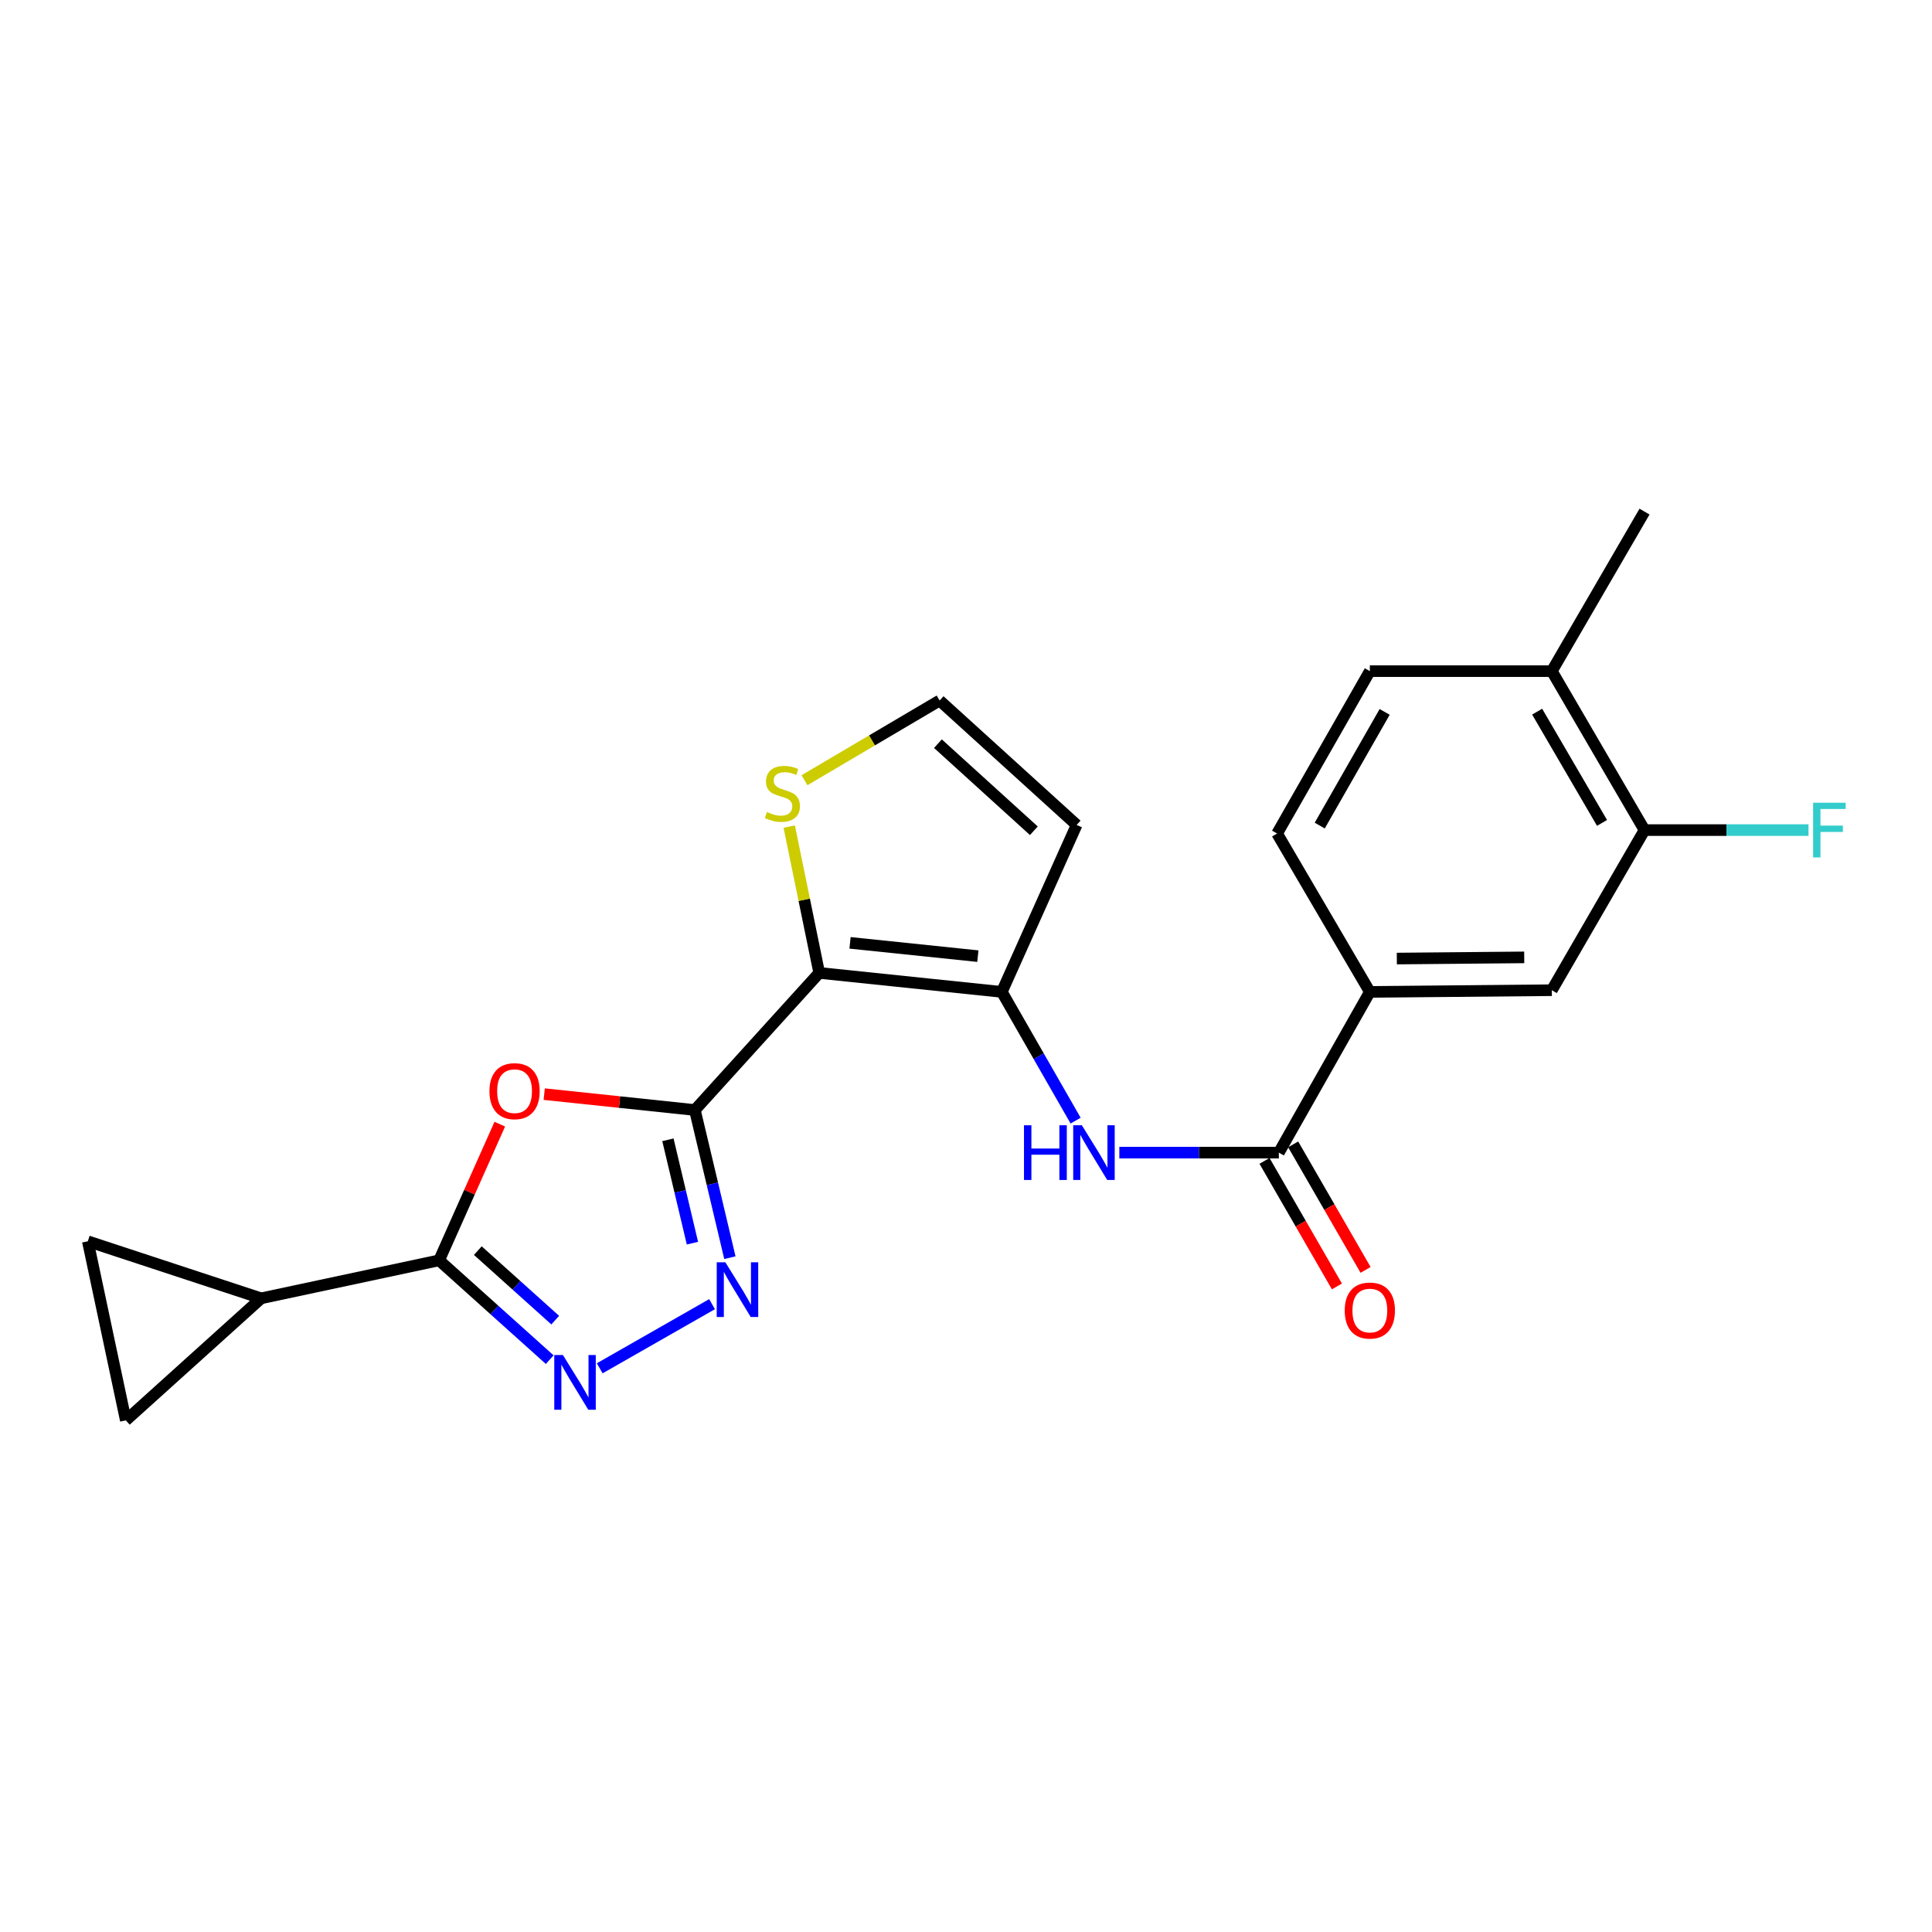 <?xml version='1.0' encoding='iso-8859-1'?>
<svg version='1.1' baseProfile='full'
              xmlns='http://www.w3.org/2000/svg'
                      xmlns:rdkit='http://www.rdkit.org/xml'
                      xmlns:xlink='http://www.w3.org/1999/xlink'
                  xml:space='preserve'
width='1000px' height='1000px' viewBox='0 0 1000 1000'>
<!-- END OF HEADER -->
<rect style='opacity:1.0;fill:#FFFFFF;stroke:none' width='1000' height='1000' x='0' y='0'> </rect>
<path class='bond-0' d='M 359.661,574.541 L 424.03,503.578' style='fill:none;fill-rule:evenodd;stroke:#000000;stroke-width:6px;stroke-linecap:butt;stroke-linejoin:miter;stroke-opacity:1' />
<path class='bond-1' d='M 359.661,574.541 L 320.672,570.431' style='fill:none;fill-rule:evenodd;stroke:#000000;stroke-width:6px;stroke-linecap:butt;stroke-linejoin:miter;stroke-opacity:1' />
<path class='bond-1' d='M 320.672,570.431 L 281.683,566.32' style='fill:none;fill-rule:evenodd;stroke:#FF0000;stroke-width:6px;stroke-linecap:butt;stroke-linejoin:miter;stroke-opacity:1' />
<path class='bond-2' d='M 359.661,574.541 L 368.726,612.757' style='fill:none;fill-rule:evenodd;stroke:#000000;stroke-width:6px;stroke-linecap:butt;stroke-linejoin:miter;stroke-opacity:1' />
<path class='bond-2' d='M 368.726,612.757 L 377.791,650.973' style='fill:none;fill-rule:evenodd;stroke:#0000FF;stroke-width:6px;stroke-linecap:butt;stroke-linejoin:miter;stroke-opacity:1' />
<path class='bond-2' d='M 345.715,589.959 L 352.061,616.71' style='fill:none;fill-rule:evenodd;stroke:#000000;stroke-width:6px;stroke-linecap:butt;stroke-linejoin:miter;stroke-opacity:1' />
<path class='bond-2' d='M 352.061,616.71 L 358.407,643.461' style='fill:none;fill-rule:evenodd;stroke:#0000FF;stroke-width:6px;stroke-linecap:butt;stroke-linejoin:miter;stroke-opacity:1' />
<path class='bond-5' d='M 424.03,503.578 L 518.543,513.407' style='fill:none;fill-rule:evenodd;stroke:#000000;stroke-width:6px;stroke-linecap:butt;stroke-linejoin:miter;stroke-opacity:1' />
<path class='bond-5' d='M 439.978,488.017 L 506.138,494.897' style='fill:none;fill-rule:evenodd;stroke:#000000;stroke-width:6px;stroke-linecap:butt;stroke-linejoin:miter;stroke-opacity:1' />
<path class='bond-9' d='M 424.03,503.578 L 416.265,465.709' style='fill:none;fill-rule:evenodd;stroke:#000000;stroke-width:6px;stroke-linecap:butt;stroke-linejoin:miter;stroke-opacity:1' />
<path class='bond-9' d='M 416.265,465.709 L 408.5,427.84' style='fill:none;fill-rule:evenodd;stroke:#CCCC00;stroke-width:6px;stroke-linecap:butt;stroke-linejoin:miter;stroke-opacity:1' />
<path class='bond-3' d='M 258.692,581.861 L 242.989,617.103' style='fill:none;fill-rule:evenodd;stroke:#FF0000;stroke-width:6px;stroke-linecap:butt;stroke-linejoin:miter;stroke-opacity:1' />
<path class='bond-3' d='M 242.989,617.103 L 227.287,652.345' style='fill:none;fill-rule:evenodd;stroke:#000000;stroke-width:6px;stroke-linecap:butt;stroke-linejoin:miter;stroke-opacity:1' />
<path class='bond-4' d='M 368.556,675.035 L 310.414,708.228' style='fill:none;fill-rule:evenodd;stroke:#0000FF;stroke-width:6px;stroke-linecap:butt;stroke-linejoin:miter;stroke-opacity:1' />
<path class='bond-8' d='M 227.287,652.345 L 135.172,672.004' style='fill:none;fill-rule:evenodd;stroke:#000000;stroke-width:6px;stroke-linecap:butt;stroke-linejoin:miter;stroke-opacity:1' />
<path class='bond-23' d='M 227.287,652.345 L 255.908,678.051' style='fill:none;fill-rule:evenodd;stroke:#000000;stroke-width:6px;stroke-linecap:butt;stroke-linejoin:miter;stroke-opacity:1' />
<path class='bond-23' d='M 255.908,678.051 L 284.528,703.756' style='fill:none;fill-rule:evenodd;stroke:#0000FF;stroke-width:6px;stroke-linecap:butt;stroke-linejoin:miter;stroke-opacity:1' />
<path class='bond-23' d='M 247.318,647.315 L 267.352,665.309' style='fill:none;fill-rule:evenodd;stroke:#000000;stroke-width:6px;stroke-linecap:butt;stroke-linejoin:miter;stroke-opacity:1' />
<path class='bond-23' d='M 267.352,665.309 L 287.386,683.302' style='fill:none;fill-rule:evenodd;stroke:#0000FF;stroke-width:6px;stroke-linecap:butt;stroke-linejoin:miter;stroke-opacity:1' />
<path class='bond-6' d='M 518.543,513.407 L 537.642,546.723' style='fill:none;fill-rule:evenodd;stroke:#000000;stroke-width:6px;stroke-linecap:butt;stroke-linejoin:miter;stroke-opacity:1' />
<path class='bond-6' d='M 537.642,546.723 L 556.741,580.04' style='fill:none;fill-rule:evenodd;stroke:#0000FF;stroke-width:6px;stroke-linecap:butt;stroke-linejoin:miter;stroke-opacity:1' />
<path class='bond-11' d='M 518.543,513.407 L 557.269,426.981' style='fill:none;fill-rule:evenodd;stroke:#000000;stroke-width:6px;stroke-linecap:butt;stroke-linejoin:miter;stroke-opacity:1' />
<path class='bond-7' d='M 579.365,596.597 L 620.645,596.597' style='fill:none;fill-rule:evenodd;stroke:#0000FF;stroke-width:6px;stroke-linecap:butt;stroke-linejoin:miter;stroke-opacity:1' />
<path class='bond-7' d='M 620.645,596.597 L 661.925,596.597' style='fill:none;fill-rule:evenodd;stroke:#000000;stroke-width:6px;stroke-linecap:butt;stroke-linejoin:miter;stroke-opacity:1' />
<path class='bond-10' d='M 661.925,596.597 L 709.025,513.407' style='fill:none;fill-rule:evenodd;stroke:#000000;stroke-width:6px;stroke-linecap:butt;stroke-linejoin:miter;stroke-opacity:1' />
<path class='bond-17' d='M 654.507,600.875 L 673.247,633.366' style='fill:none;fill-rule:evenodd;stroke:#000000;stroke-width:6px;stroke-linecap:butt;stroke-linejoin:miter;stroke-opacity:1' />
<path class='bond-17' d='M 673.247,633.366 L 691.988,665.857' style='fill:none;fill-rule:evenodd;stroke:#FF0000;stroke-width:6px;stroke-linecap:butt;stroke-linejoin:miter;stroke-opacity:1' />
<path class='bond-17' d='M 669.343,592.318 L 688.084,624.809' style='fill:none;fill-rule:evenodd;stroke:#000000;stroke-width:6px;stroke-linecap:butt;stroke-linejoin:miter;stroke-opacity:1' />
<path class='bond-17' d='M 688.084,624.809 L 706.824,657.3' style='fill:none;fill-rule:evenodd;stroke:#FF0000;stroke-width:6px;stroke-linecap:butt;stroke-linejoin:miter;stroke-opacity:1' />
<path class='bond-12' d='M 135.172,672.004 L 65.122,735.193' style='fill:none;fill-rule:evenodd;stroke:#000000;stroke-width:6px;stroke-linecap:butt;stroke-linejoin:miter;stroke-opacity:1' />
<path class='bond-13' d='M 135.172,672.004 L 45.455,642.488' style='fill:none;fill-rule:evenodd;stroke:#000000;stroke-width:6px;stroke-linecap:butt;stroke-linejoin:miter;stroke-opacity:1' />
<path class='bond-16' d='M 416.404,403.838 L 451.374,383.211' style='fill:none;fill-rule:evenodd;stroke:#CCCC00;stroke-width:6px;stroke-linecap:butt;stroke-linejoin:miter;stroke-opacity:1' />
<path class='bond-16' d='M 451.374,383.211 L 486.344,362.584' style='fill:none;fill-rule:evenodd;stroke:#000000;stroke-width:6px;stroke-linecap:butt;stroke-linejoin:miter;stroke-opacity:1' />
<path class='bond-14' d='M 709.025,513.407 L 803.224,512.531' style='fill:none;fill-rule:evenodd;stroke:#000000;stroke-width:6px;stroke-linecap:butt;stroke-linejoin:miter;stroke-opacity:1' />
<path class='bond-14' d='M 722.995,496.149 L 788.935,495.536' style='fill:none;fill-rule:evenodd;stroke:#000000;stroke-width:6px;stroke-linecap:butt;stroke-linejoin:miter;stroke-opacity:1' />
<path class='bond-19' d='M 709.025,513.407 L 661.021,431.435' style='fill:none;fill-rule:evenodd;stroke:#000000;stroke-width:6px;stroke-linecap:butt;stroke-linejoin:miter;stroke-opacity:1' />
<path class='bond-24' d='M 557.269,426.981 L 486.344,362.584' style='fill:none;fill-rule:evenodd;stroke:#000000;stroke-width:6px;stroke-linecap:butt;stroke-linejoin:miter;stroke-opacity:1' />
<path class='bond-24' d='M 535.117,430.002 L 485.47,384.923' style='fill:none;fill-rule:evenodd;stroke:#000000;stroke-width:6px;stroke-linecap:butt;stroke-linejoin:miter;stroke-opacity:1' />
<path class='bond-25' d='M 65.122,735.193 L 45.455,642.488' style='fill:none;fill-rule:evenodd;stroke:#000000;stroke-width:6px;stroke-linecap:butt;stroke-linejoin:miter;stroke-opacity:1' />
<path class='bond-15' d='M 803.224,512.531 L 851.199,429.655' style='fill:none;fill-rule:evenodd;stroke:#000000;stroke-width:6px;stroke-linecap:butt;stroke-linejoin:miter;stroke-opacity:1' />
<path class='bond-21' d='M 851.199,429.655 L 893.639,429.655' style='fill:none;fill-rule:evenodd;stroke:#000000;stroke-width:6px;stroke-linecap:butt;stroke-linejoin:miter;stroke-opacity:1' />
<path class='bond-21' d='M 893.639,429.655 L 936.079,429.655' style='fill:none;fill-rule:evenodd;stroke:#33CCCC;stroke-width:6px;stroke-linecap:butt;stroke-linejoin:miter;stroke-opacity:1' />
<path class='bond-26' d='M 851.199,429.655 L 803.224,347.379' style='fill:none;fill-rule:evenodd;stroke:#000000;stroke-width:6px;stroke-linecap:butt;stroke-linejoin:miter;stroke-opacity:1' />
<path class='bond-26' d='M 829.207,425.941 L 795.624,368.347' style='fill:none;fill-rule:evenodd;stroke:#000000;stroke-width:6px;stroke-linecap:butt;stroke-linejoin:miter;stroke-opacity:1' />
<path class='bond-18' d='M 803.224,347.379 L 709.025,347.379' style='fill:none;fill-rule:evenodd;stroke:#000000;stroke-width:6px;stroke-linecap:butt;stroke-linejoin:miter;stroke-opacity:1' />
<path class='bond-22' d='M 803.224,347.379 L 851.199,264.807' style='fill:none;fill-rule:evenodd;stroke:#000000;stroke-width:6px;stroke-linecap:butt;stroke-linejoin:miter;stroke-opacity:1' />
<path class='bond-20' d='M 661.021,431.435 L 709.025,347.379' style='fill:none;fill-rule:evenodd;stroke:#000000;stroke-width:6px;stroke-linecap:butt;stroke-linejoin:miter;stroke-opacity:1' />
<path class='bond-20' d='M 683.094,427.32 L 716.697,368.481' style='fill:none;fill-rule:evenodd;stroke:#000000;stroke-width:6px;stroke-linecap:butt;stroke-linejoin:miter;stroke-opacity:1' />
<path  class='atom-2' d='M 253.337 564.782
Q 253.337 557.982, 256.697 554.182
Q 260.057 550.382, 266.337 550.382
Q 272.617 550.382, 275.977 554.182
Q 279.337 557.982, 279.337 564.782
Q 279.337 571.662, 275.937 575.582
Q 272.537 579.462, 266.337 579.462
Q 260.097 579.462, 256.697 575.582
Q 253.337 571.702, 253.337 564.782
M 266.337 576.262
Q 270.657 576.262, 272.977 573.382
Q 275.337 570.462, 275.337 564.782
Q 275.337 559.222, 272.977 556.422
Q 270.657 553.582, 266.337 553.582
Q 262.017 553.582, 259.657 556.382
Q 257.337 559.182, 257.337 564.782
Q 257.337 570.502, 259.657 573.382
Q 262.017 576.262, 266.337 576.262
' fill='#FF0000'/>
<path  class='atom-3' d='M 375.456 653.362
L 384.736 668.362
Q 385.656 669.842, 387.136 672.522
Q 388.616 675.202, 388.696 675.362
L 388.696 653.362
L 392.456 653.362
L 392.456 681.682
L 388.576 681.682
L 378.616 665.282
Q 377.456 663.362, 376.216 661.162
Q 375.016 658.962, 374.656 658.282
L 374.656 681.682
L 370.976 681.682
L 370.976 653.362
L 375.456 653.362
' fill='#0000FF'/>
<path  class='atom-5' d='M 291.372 701.365
L 300.652 716.365
Q 301.572 717.845, 303.052 720.525
Q 304.532 723.205, 304.612 723.365
L 304.612 701.365
L 308.372 701.365
L 308.372 729.685
L 304.492 729.685
L 294.532 713.285
Q 293.372 711.365, 292.132 709.165
Q 290.932 706.965, 290.572 706.285
L 290.572 729.685
L 286.892 729.685
L 286.892 701.365
L 291.372 701.365
' fill='#0000FF'/>
<path  class='atom-7' d='M 530.012 582.437
L 533.852 582.437
L 533.852 594.477
L 548.332 594.477
L 548.332 582.437
L 552.172 582.437
L 552.172 610.757
L 548.332 610.757
L 548.332 597.677
L 533.852 597.677
L 533.852 610.757
L 530.012 610.757
L 530.012 582.437
' fill='#0000FF'/>
<path  class='atom-7' d='M 559.972 582.437
L 569.252 597.437
Q 570.172 598.917, 571.652 601.597
Q 573.132 604.277, 573.212 604.437
L 573.212 582.437
L 576.972 582.437
L 576.972 610.757
L 573.092 610.757
L 563.132 594.357
Q 561.972 592.437, 560.732 590.237
Q 559.532 588.037, 559.172 587.357
L 559.172 610.757
L 555.492 610.757
L 555.492 582.437
L 559.972 582.437
' fill='#0000FF'/>
<path  class='atom-10' d='M 396.962 420.307
Q 397.282 420.427, 398.602 420.987
Q 399.922 421.547, 401.362 421.907
Q 402.842 422.227, 404.282 422.227
Q 406.962 422.227, 408.522 420.947
Q 410.082 419.627, 410.082 417.347
Q 410.082 415.787, 409.282 414.827
Q 408.522 413.867, 407.322 413.347
Q 406.122 412.827, 404.122 412.227
Q 401.602 411.467, 400.082 410.747
Q 398.602 410.027, 397.522 408.507
Q 396.482 406.987, 396.482 404.427
Q 396.482 400.867, 398.882 398.667
Q 401.322 396.467, 406.122 396.467
Q 409.402 396.467, 413.122 398.027
L 412.202 401.107
Q 408.802 399.707, 406.242 399.707
Q 403.482 399.707, 401.962 400.867
Q 400.442 401.987, 400.482 403.947
Q 400.482 405.467, 401.242 406.387
Q 402.042 407.307, 403.162 407.827
Q 404.322 408.347, 406.242 408.947
Q 408.802 409.747, 410.322 410.547
Q 411.842 411.347, 412.922 412.987
Q 414.042 414.587, 414.042 417.347
Q 414.042 421.267, 411.402 423.387
Q 408.802 425.467, 404.442 425.467
Q 401.922 425.467, 400.002 424.907
Q 398.122 424.387, 395.882 423.467
L 396.962 420.307
' fill='#CCCC00'/>
<path  class='atom-18' d='M 696.025 678.335
Q 696.025 671.535, 699.385 667.735
Q 702.745 663.935, 709.025 663.935
Q 715.305 663.935, 718.665 667.735
Q 722.025 671.535, 722.025 678.335
Q 722.025 685.215, 718.625 689.135
Q 715.225 693.015, 709.025 693.015
Q 702.785 693.015, 699.385 689.135
Q 696.025 685.255, 696.025 678.335
M 709.025 689.815
Q 713.345 689.815, 715.665 686.935
Q 718.025 684.015, 718.025 678.335
Q 718.025 672.775, 715.665 669.975
Q 713.345 667.135, 709.025 667.135
Q 704.705 667.135, 702.345 669.935
Q 700.025 672.735, 700.025 678.335
Q 700.025 684.055, 702.345 686.935
Q 704.705 689.815, 709.025 689.815
' fill='#FF0000'/>
<path  class='atom-22' d='M 938.471 415.495
L 955.311 415.495
L 955.311 418.735
L 942.271 418.735
L 942.271 427.335
L 953.871 427.335
L 953.871 430.615
L 942.271 430.615
L 942.271 443.815
L 938.471 443.815
L 938.471 415.495
' fill='#33CCCC'/>
</svg>
